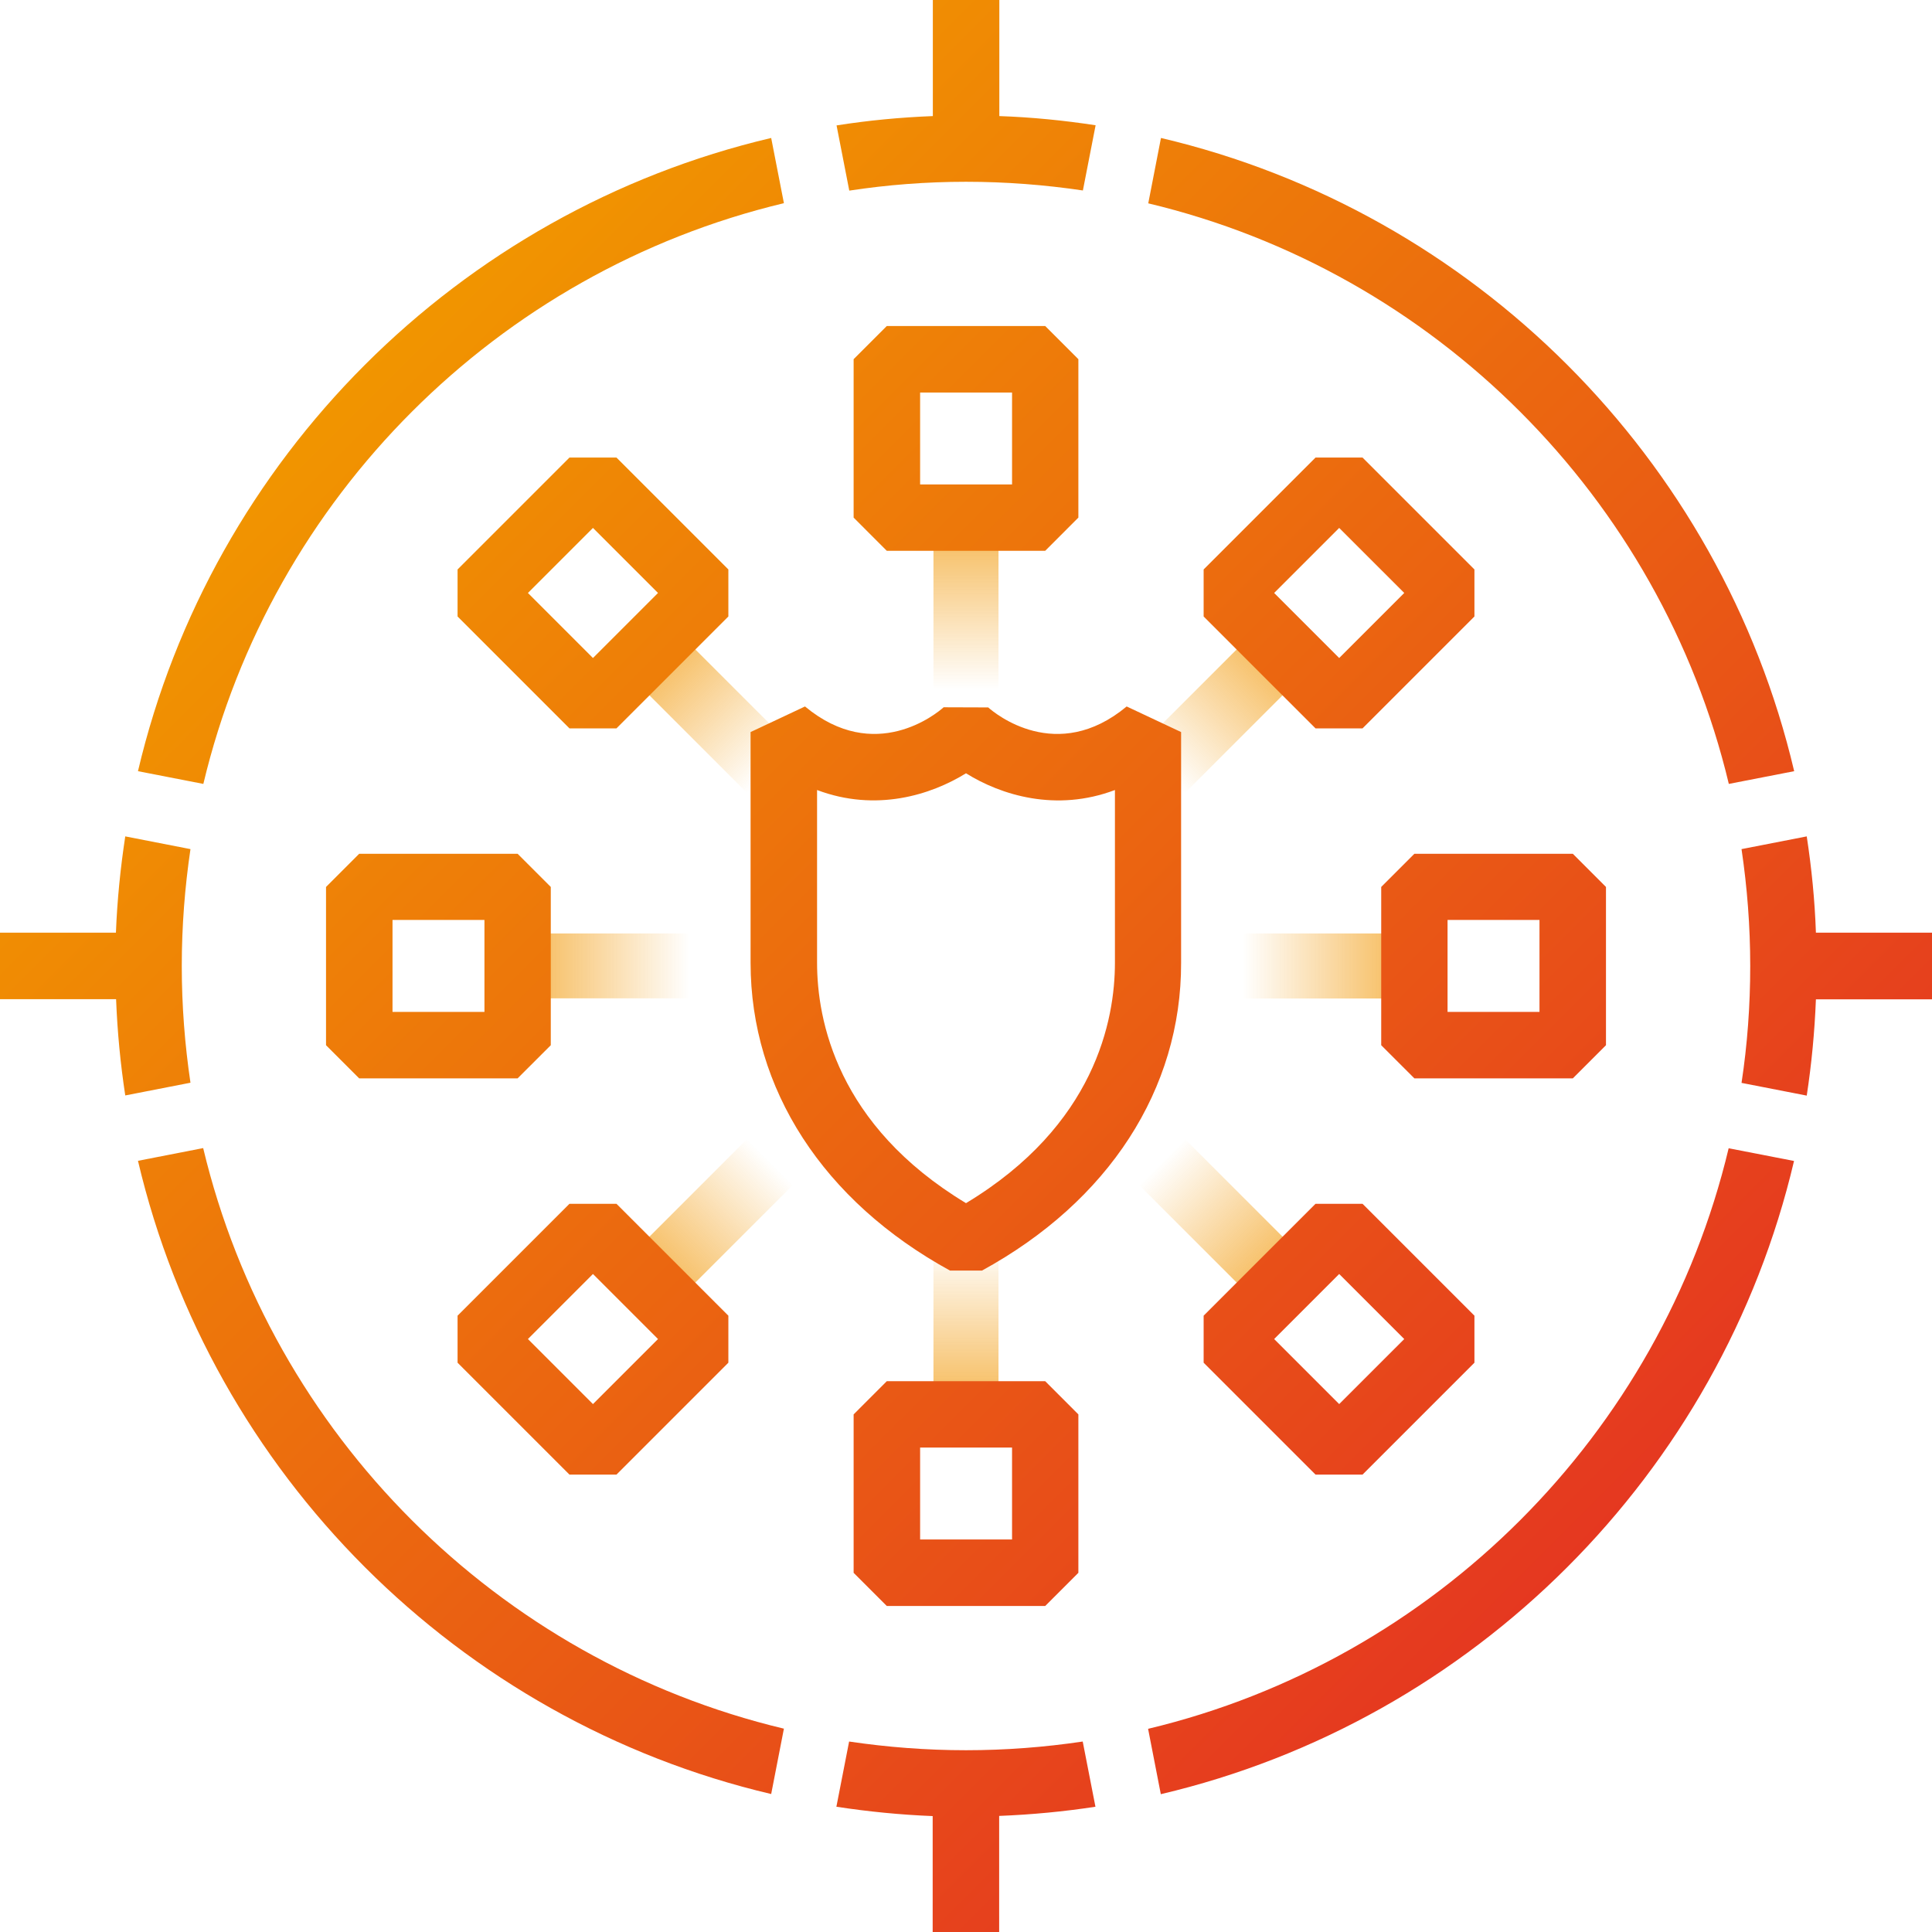 <svg width="128" height="128" viewBox="0 0 128 128" fill="none" xmlns="http://www.w3.org/2000/svg">
    <g clip-path="url(#clip0_19372_14566)">
        <path d="M61.844 45.675V32.598H66.153V45.675H61.844Z"
            fill="url(#paint0_linear_19372_14566)" />
        <path d="M49.525 52.565L40.277 43.317L43.317 40.277L52.565 49.525L49.525 52.565Z"
            fill="url(#paint1_linear_19372_14566)" />
        <path d="M45.675 61.844H32.598V66.142H45.675V61.844Z"
            fill="url(#paint2_linear_19372_14566)" />
        <path d="M52.565 78.474L43.317 87.722L40.277 84.682L49.525 75.434L52.565 78.474Z"
            fill="url(#paint3_linear_19372_14566)" />
        <path d="M66.153 82.324V95.402H61.844V82.324H66.153Z"
            fill="url(#paint4_linear_19372_14566)" />
        <path d="M78.474 75.434L87.722 84.682L84.682 87.722L75.434 78.474L78.474 75.434Z"
            fill="url(#paint5_linear_19372_14566)" />
        <path d="M82.324 61.844H95.402V66.153H82.324V61.844Z"
            fill="url(#paint6_linear_19372_14566)" />
        <path d="M75.434 49.525L84.682 40.277L87.722 43.317L78.474 52.565L75.434 49.525Z"
            fill="url(#paint7_linear_19372_14566)" />
        <path
            d="M128 61.803V66.208H120.309C120.224 68.373 120.021 70.496 119.701 72.587L115.381 71.744C115.765 69.216 115.957 66.635 115.957 64C115.957 61.365 115.755 58.784 115.381 56.256L119.701 55.413C120.021 57.504 120.235 59.637 120.309 61.792H128V61.803ZM64 12.043C66.635 12.043 69.216 12.245 71.744 12.619L72.587 8.299C70.496 7.979 68.363 7.765 66.208 7.691V0H61.803V7.691C59.637 7.776 57.515 7.979 55.424 8.309L56.267 12.629C58.784 12.245 61.365 12.043 64 12.043ZM114.539 51.936L118.869 51.093C113.995 30.368 97.643 14.016 76.917 9.141L76.075 13.472C95.04 17.995 110.005 32.96 114.539 51.936ZM51.936 13.461L51.093 9.141C30.368 14.016 14.016 30.368 9.141 51.093L13.472 51.936C17.995 32.96 32.96 17.995 51.936 13.461ZM64 115.957C61.365 115.957 58.784 115.755 56.256 115.381L55.413 119.701C57.504 120.021 59.637 120.235 61.792 120.32V128H66.197V120.309C68.363 120.224 70.485 120.021 72.576 119.701L71.733 115.381C69.216 115.755 66.635 115.957 64 115.957ZM13.461 76.064L9.141 76.907C14.016 97.632 30.368 113.984 51.093 118.859L51.936 114.528C32.96 110.005 17.995 95.04 13.461 76.064ZM76.064 114.539L76.907 118.869C97.632 113.995 113.984 97.643 118.859 76.917L114.528 76.075C110.005 95.04 95.04 110.005 76.064 114.539ZM12.043 64C12.043 61.365 12.245 58.784 12.619 56.256L8.299 55.413C7.979 57.504 7.765 59.637 7.68 61.792H0V66.197H7.691C7.776 68.363 7.979 70.485 8.299 72.576L12.619 71.733C12.245 69.216 12.043 66.635 12.043 64ZM65.056 84.181H62.944C54.549 79.584 49.728 72.149 49.728 63.787V48.501L53.333 46.805C57.963 50.656 62.069 47.264 62.517 46.859L65.472 46.869C65.909 47.264 70.016 50.656 74.645 46.805L78.251 48.501V63.787C78.272 72.16 73.451 79.595 65.056 84.181ZM54.133 52.341V63.787C54.133 67.573 55.445 74.549 64 79.712C72.555 74.56 73.867 67.573 73.867 63.787V52.341C69.973 53.813 66.325 52.683 64 51.232C61.675 52.672 58.037 53.813 54.133 52.341ZM69.248 36.491H58.752L56.555 34.293V23.797L58.752 21.6H69.248L71.445 23.797V34.293L69.248 36.491ZM60.96 32.096H67.051V26.005H60.96V32.096ZM40.843 48.256H37.728L30.315 40.843V37.728L37.728 30.315H40.843L48.256 37.728V40.843L40.843 48.256ZM34.976 39.285L39.285 43.595L43.595 39.285L39.285 34.976L34.976 39.285ZM34.293 71.445H23.797L21.6 69.248V58.763L23.797 56.565H34.293L36.491 58.763V69.248L34.293 71.445ZM26.005 67.04H32.096V60.949H26.005V67.04ZM40.843 97.696H37.728L30.315 90.283V87.168L37.728 79.755H40.843L48.256 87.168V90.283L40.843 97.696ZM34.976 88.715L39.285 93.024L43.595 88.715L39.285 84.405L34.976 88.715ZM69.248 106.4H58.752L56.555 104.203V93.707L58.752 91.509H69.248L71.445 93.707V104.203L69.248 106.4ZM60.96 101.995H67.051V95.904H60.96V101.995ZM90.272 97.696H87.157L79.744 90.283V87.168L87.157 79.755H90.272L97.685 87.168V90.283L90.272 97.696ZM84.416 88.715L88.725 93.024L93.035 88.715L88.725 84.405L84.416 88.715ZM104.203 71.445H93.707L91.509 69.248V58.763L93.707 56.565H104.203L106.4 58.763V69.248L104.203 71.445ZM95.904 67.04H101.995V60.949H95.904V67.04ZM90.272 48.256H87.157L79.744 40.843V37.728L87.157 30.315H90.272L97.685 37.728V40.843L90.272 48.256ZM84.416 39.285L88.725 43.595L93.035 39.285L88.725 34.976L84.416 39.285Z"
            fill="url(#paint8_linear_19372_14566)" />
    </g>
    <defs>
        <linearGradient id="paint0_linear_19372_14566" x1="63.998" y1="32.601" x2="63.998"
            y2="45.674" gradientUnits="userSpaceOnUse">
            <stop stop-color="#F19500" stop-opacity="0.8" />
            <stop offset="1" stop-color="#F19500" stop-opacity="0" />
        </linearGradient>
        <linearGradient id="paint1_linear_19372_14566" x1="41.8" y1="41.794" x2="51.044"
            y2="51.038" gradientUnits="userSpaceOnUse">
            <stop stop-color="#F19500" stop-opacity="0.8" />
            <stop offset="1" stop-color="#F19500" stop-opacity="0" />
        </linearGradient>
        <linearGradient id="paint2_linear_19372_14566" x1="32.601" y1="63.998" x2="45.674"
            y2="63.998" gradientUnits="userSpaceOnUse">
            <stop stop-color="#F19500" stop-opacity="0.8" />
            <stop offset="1" stop-color="#F19500" stop-opacity="0" />
        </linearGradient>
        <linearGradient id="paint3_linear_19372_14566" x1="41.794" y1="86.206" x2="51.038"
            y2="76.962" gradientUnits="userSpaceOnUse">
            <stop stop-color="#F19500" stop-opacity="0.8" />
            <stop offset="1" stop-color="#F19500" stop-opacity="0" />
        </linearGradient>
        <linearGradient id="paint4_linear_19372_14566" x1="63.998" y1="95.398" x2="63.998"
            y2="82.325" gradientUnits="userSpaceOnUse">
            <stop stop-color="#F19500" stop-opacity="0.8" />
            <stop offset="1" stop-color="#F19500" stop-opacity="0" />
        </linearGradient>
        <linearGradient id="paint5_linear_19372_14566" x1="86.206" y1="86.212" x2="76.962"
            y2="76.968" gradientUnits="userSpaceOnUse">
            <stop stop-color="#F19500" stop-opacity="0.8" />
            <stop offset="1" stop-color="#F19500" stop-opacity="0" />
        </linearGradient>
        <linearGradient id="paint6_linear_19372_14566" x1="95.398" y1="63.998" x2="82.325"
            y2="63.998" gradientUnits="userSpaceOnUse">
            <stop stop-color="#F19500" stop-opacity="0.8" />
            <stop offset="1" stop-color="#F19500" stop-opacity="0" />
        </linearGradient>
        <linearGradient id="paint7_linear_19372_14566" x1="86.212" y1="41.8" x2="76.968"
            y2="51.044" gradientUnits="userSpaceOnUse">
            <stop stop-color="#F19500" stop-opacity="0.8" />
            <stop offset="1" stop-color="#F19500" stop-opacity="0" />
        </linearGradient>
        <linearGradient id="paint8_linear_19372_14566" x1="24.171" y1="24.171" x2="103.829"
            y2="103.829" gradientUnits="userSpaceOnUse">
            <stop stop-color="#F19500" />
            <stop offset="1" stop-color="#E53820" />
        </linearGradient>
        <clipPath id="clip0_19372_14566">
            <rect width="128" height="128" fill="white" />
        </clipPath>
    </defs>
</svg>
    